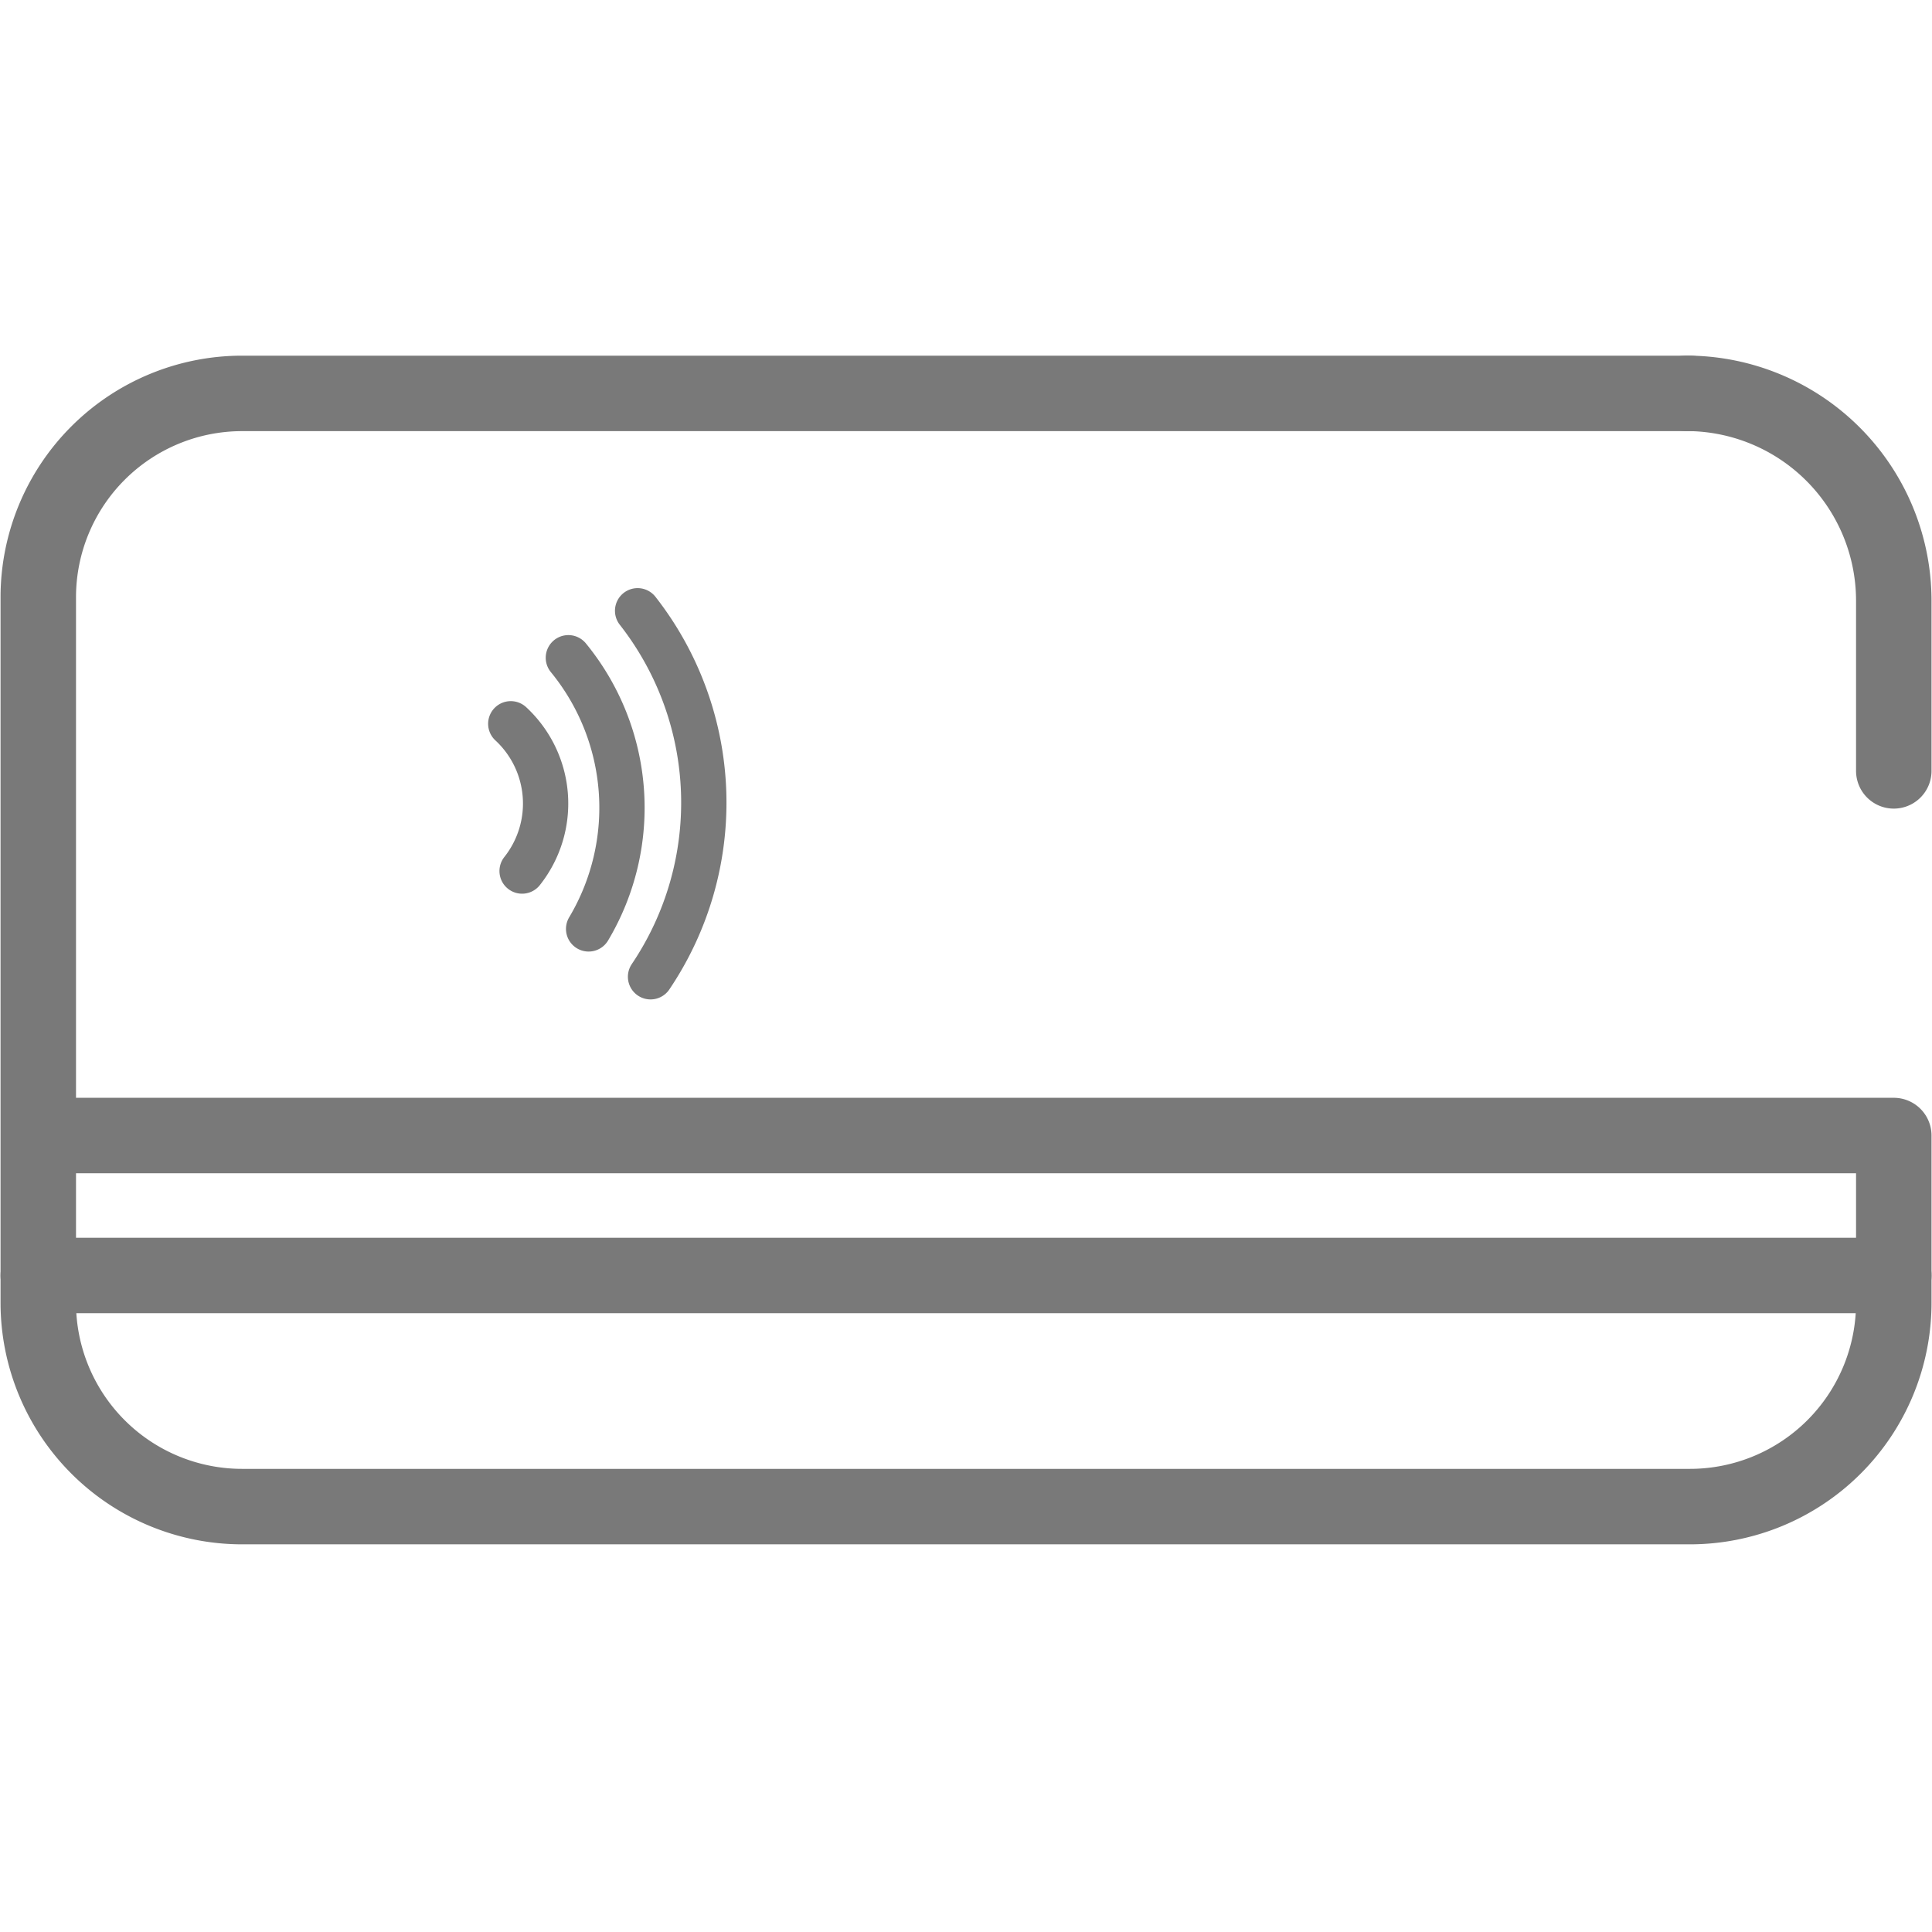 <svg id="Cartões" xmlns="http://www.w3.org/2000/svg" xmlns:xlink="http://www.w3.org/1999/xlink" width="32" height="32" viewBox="0 0 32 32">
  <defs>
    <clipPath id="clip-path">
      <rect id="Retângulo_4363" data-name="Retângulo 4363" width="32" height="32" fill="#fff" stroke="#797979" stroke-width="1.25"/>
    </clipPath>
  </defs>
  <g id="Grupo_de_máscara_37" data-name="Grupo de máscara 37" clip-path="url(#clip-path)">
    <g id="Grupo_26440" data-name="Grupo 26440" transform="translate(0.634 6.515)">
      <g id="Grupo_8699" data-name="Grupo 8699">
        <path id="Stroke_7956" data-name="Stroke 7956" d="M675.271,388.923a3.436,3.436,0,0,1,3.435,3.435v2.818" transform="translate(-647.973 -388.923)" fill="none" stroke="#797979" stroke-linecap="round" stroke-linejoin="round" stroke-width="1.25"/>
        <path id="Stroke_7958" data-name="Stroke 7958" d="M608.928,401.216h30.733v2.769a3.377,3.377,0,0,1-3.377,3.377H612.305a3.377,3.377,0,0,1-3.377-3.377V392.3a3.377,3.377,0,0,1,3.377-3.376h23.979" transform="translate(-608.928 -388.923)" fill="none" stroke="#797979" stroke-linecap="round" stroke-linejoin="round" stroke-width="1.25"/>
      </g>
      <g id="Grupo_23809" data-name="Grupo 23809" transform="translate(0 14.611)">
        <line id="Linha_135" data-name="Linha 135" x2="30.733" fill="none" stroke="#797979" stroke-linecap="round" stroke-linejoin="round" stroke-width="1.25"/>
      </g>
      <g id="Grupo_23811" data-name="Grupo 23811" transform="translate(13.358 3.573) rotate(93)">
        <g id="Grupo_23806" data-name="Grupo 23806" transform="matrix(0.788, 0.616, -0.616, 0.788, 3.016, 2.008)">
          <path id="Caminho_9640" data-name="Caminho 9640" d="M0,1.742A1.8,1.8,0,0,1,1.717,0" transform="translate(1.451 1.46)" fill="none" stroke="#797979" stroke-linecap="round" stroke-linejoin="round" stroke-width="0.75"/>
          <path id="Caminho_9641" data-name="Caminho 9641" d="M0,3.2A3.92,3.92,0,0,1,3.168,0" fill="none" stroke="#797979" stroke-linecap="round" stroke-linejoin="round" stroke-width="0.75"/>
        </g>
        <g id="Grupo_23810" data-name="Grupo 23810" transform="matrix(0.788, 0.616, -0.616, 0.788, 2.546, 0)">
          <path id="Caminho_9641-2" data-name="Caminho 9641" d="M0,3.817A5.151,5.151,0,0,1,4.709,0" transform="matrix(0.998, -0.07, 0.07, 0.998, 0, 0.328)" fill="none" stroke="#797979" stroke-linecap="round" stroke-linejoin="round" stroke-width="0.75"/>
        </g>
      </g>
    </g>
  </g>
</svg>
